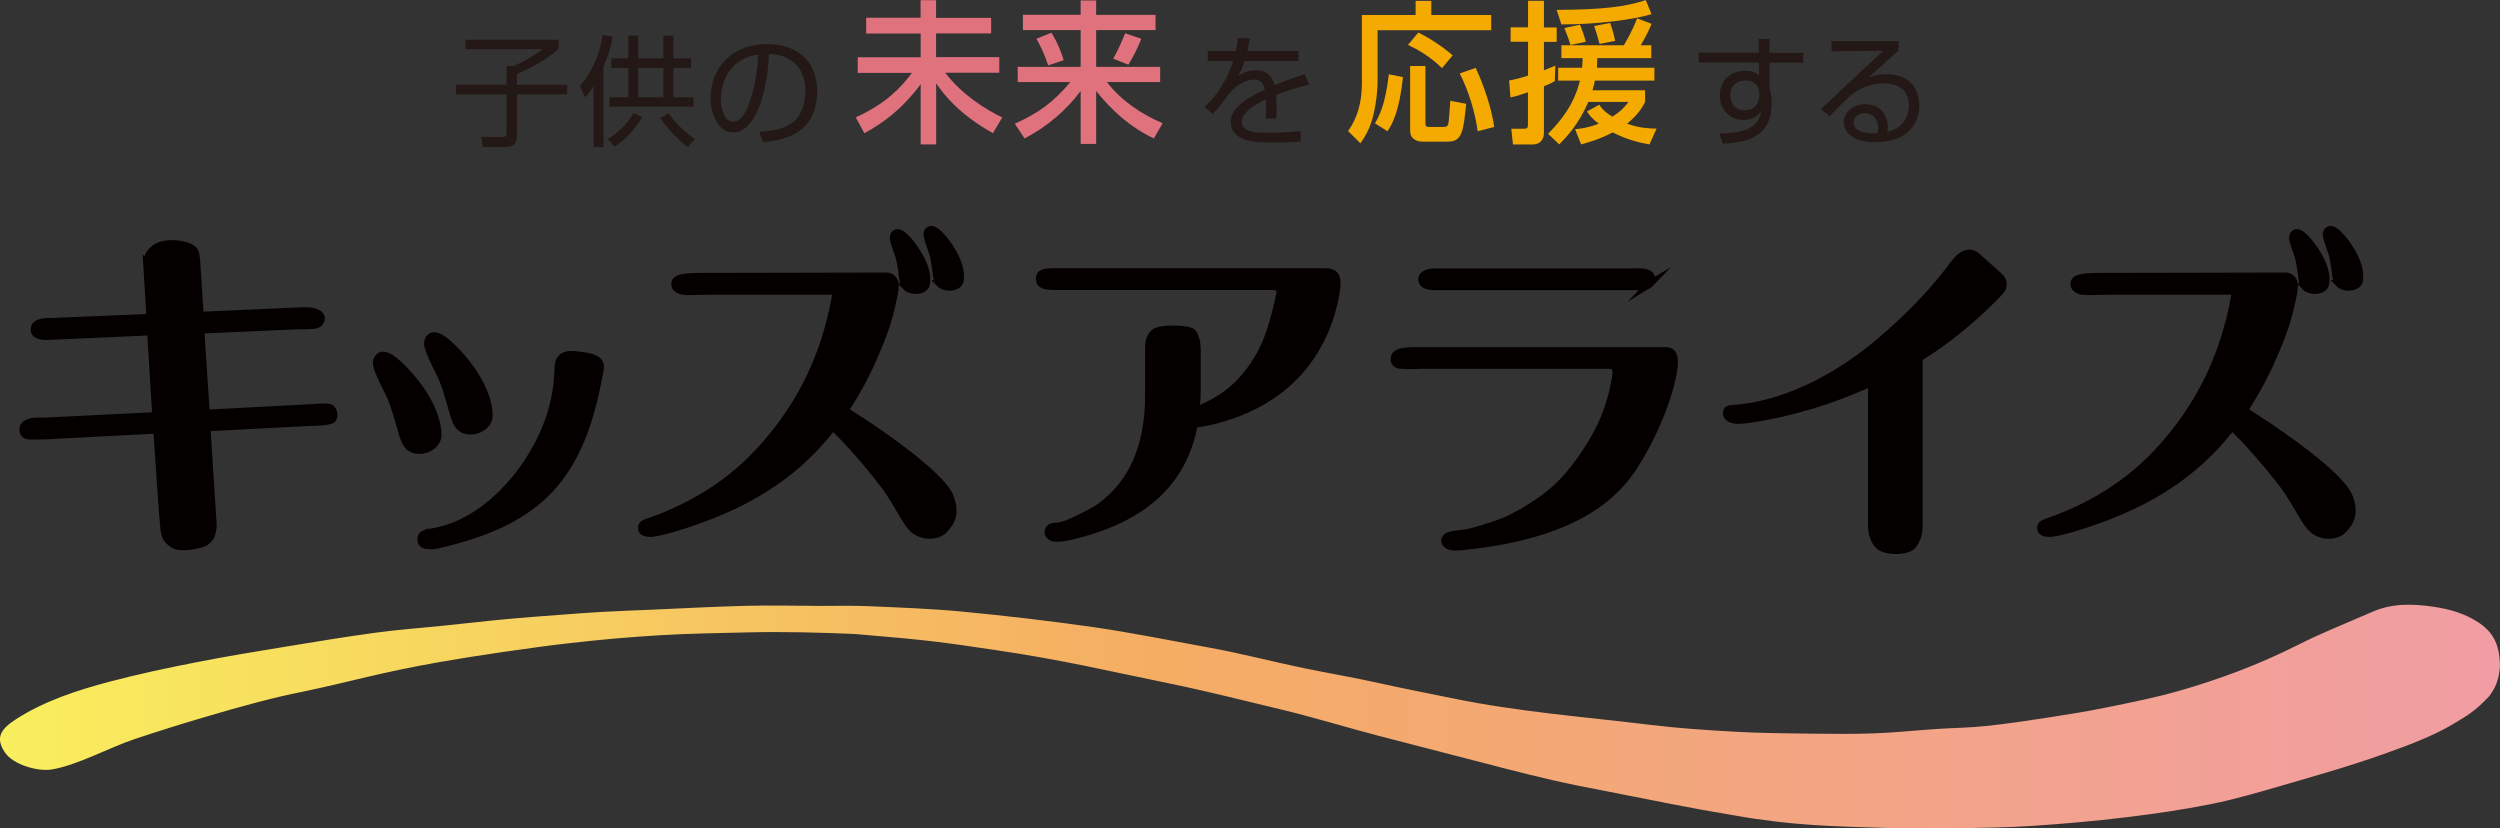 <?xml version="1.0" encoding="UTF-8"?>
<svg id="uuid-6e8791ba-933d-4433-b20f-8820fdb823c4" data-name="レイヤー 2" xmlns="http://www.w3.org/2000/svg" xmlns:xlink="http://www.w3.org/1999/xlink" viewBox="0 0 255.03 84.51">
  <rect x="0" y="0" width="255.03" height="84.51" fill="#333333" stroke="none"/>
  <defs>
    <linearGradient id="uuid-c4a730f1-3bd6-4f32-87b6-b0e2c69879da" data-name="名称未設定グラデーション 3" x1="0" y1="73.11" x2="255.03" y2="73.11" gradientUnits="userSpaceOnUse">
      <stop offset="0" stop-color="#f9ef5d"/>
      <stop offset=".46" stop-color="#f5ad63"/>
      <stop offset="1" stop-color="#f19da4"/>
    </linearGradient>
  </defs>
  <g id="uuid-eff16d44-2234-411d-b409-d4477f9f1b85" data-name="main">
    <g>
      <path d="M255.03,67.9c-.11,1.69-.61,2.43-1.07,3.09-1.47,1.56-2.2,1.96-3.64,2.83-2.12,1.28-4.79,2.26-7.12,3.09-3.53,1.26-7.15,2.27-10.74,3.32-2.31.67-4.62,1.34-6.98,1.81-2.86.57-5.76.99-8.66,1.34-3.15.38-6.32.66-9.48.87-2.51.17-5.03.2-7.54.24-2.47.03-4.93.05-7.4-.03-5.4-.17-9.47-.22-15.43-1.27-5.04-.84-7.1-1.31-16.12-3.07-3.21-.65-6.64-1.54-9.81-2.37-3.68-.96-6.84-1.75-10.52-2.72-2.57-.66-6.57-1.87-9.73-2.63-3.56-.85-7.86-1.94-11.45-2.67-5.95-1.21-10.9-2.41-17.88-3.43-5.38-.79-6.6-.99-14.32-1.63-3.47-.14-7.12-.25-10.83-.16-2.6.06-6.2.12-8.79.28-3.48.21-5.96.43-9.42.82-3.37.37-9.76,1.31-13.1,1.9-6.48,1.14-8.81,1.94-14.2,3.07-2.72.53-6.13,1.45-9.81,2.54-2.67.79-4.63,1.4-7.27,2.28-2.5.83-5.76,2.63-8.4,3.09-1.43.25-3.99-.47-4.83-1.75-.95-1.44-.51-2.31,1.17-3.39,2.91-1.86,6.2-2.93,9.52-3.81,2.9-.77,5.85-1.39,8.79-1.97,3.06-.6,6.14-1.11,9.21-1.61,3.07-.51,6.15-1.01,9.23-1.43,2.29-.31,4.6-.47,6.9-.71,2.18-.22,4.37-.48,6.55-.68,1.72-.16,3.44-.28,5.15-.41,1.42-.11,2.84-.22,4.26-.3,1.71-.1,3.42-.16,5.13-.23,3.25-.14,6.5-.32,9.75-.4,2.56-.06,5.12,0,7.69.01,1.6,0,3.2-.04,4.8.03,3.17.14,6.35.25,9.5.55,4.49.43,8.97.95,13.43,1.59,3.94.57,7.84,1.37,11.76,2.08,3.32.6,6.52,1.45,9.82,2.13,2.49.51,5.06.94,7.54,1.5,2.51.56,5.03,1.04,7.55,1.56,6.65,1.37,13.42,1.88,20.15,2.7,2.88.35,5.78.54,8.68.7,2.51.14,5.03.16,7.54.19,2.21.03,4.43.05,6.64-.03,2.13-.08,4.26-.31,6.39-.45,1.65-.11,3.32-.12,4.96-.3,2.09-.22,4.17-.53,6.25-.85,2.03-.31,4.07-.64,6.08-1.05,2.46-.5,4.93-.99,7.34-1.68,4.14-1.18,8.16-2.69,12.02-4.63,2.48-1.25,4.31-1.96,7.61-3.39,2.09-.95,4.26-.88,6.43-.55,1.56.23,3.08.66,4.46,1.56,1.46.95,2.21,2.18,2.23,4.42Z" fill="url(#uuid-c4a730f1-3bd6-4f32-87b6-b0e2c69879da)" stroke-width="0"/>
      <g>
        <path d="M14.99,26.91c.11-.64-.02-.89.75-1.53.77-.64,2.11-.56,2.81-.41.74.15,1.25.41,1.39.85,0,.04.06.31.1.65l.37,5.71,10.05-.45c.71-.04,1.53-.04,1.98.25.41.26.41.61.15.94-.24.31-.94.28-.94.28-.46.04-.61.02-1.2.02l-9.98.44.56,8.5,10.76-.56c.56-.04,1.36-.13,1.89,0,.33.09.6,1.07.09,1.26-.46.17-1.46.21-1.98.21l-10.69.56.63,9.83c.04.37-.12,1.23-.39,1.49-.32.32-.5.48-1,.59-.8.17-1.39.26-2.03.2-.54-.06-.84-.32-1.11-.59-.22-.22-.39-.54-.48-1.22.02-.16-.11-1.28-.11-1.39l-.24-3.29-.36-5.39-11.39.59c-1.15.04-1.44.04-1.87-.02-.33-.04-.65-.72-.15-1.13.5-.41,1.28-.33,1.98-.33l11.32-.56-.52-8.57-9.94.44c-.52.04-1.35.11-1.77-.24-.28-.24-.15-.74-.04-.85.41-.41,1.22-.39,1.81-.39l9.87-.41-.33-5.49Z" fill="#040000" stroke="#040000" stroke-miterlimit="10" stroke-width=".74"/>
        <path d="M41.75,45.59c-.61-.51-.83-1.97-1.21-3.14-.35-1.09-.48-1.61-1.04-2.7-.21-.4-.93-1.83-1.06-2.48-.09-.45.05-.71.26-.9.3-.27.84-.12,1.57.46,1.12.89,4.3,4.21,4.4,7.49.04,1.37-1.94,2.09-2.92,1.28ZM46.97,43.61c-.61-.51-.83-1.97-1.21-3.14-.35-1.09-.48-1.61-1.04-2.7-.21-.4-.93-1.83-1.06-2.48-.09-.45.05-.71.26-.9.3-.27.84-.12,1.57.46,1.12.89,4.3,4.21,4.4,7.49.04,1.37-1.94,2.09-2.92,1.28ZM43.3,54.47c.3-.13.37-.13.56-.16,5.81-.83,9.45-6.36,10.06-7.31,2.83-4.39,2.95-7.86,3.02-9.47,0-.15.03-.62.21-.86.24-.34.62-.47.9-.49.79-.04,1.88.19,1.98.21,0,0,.8.14,1.1.57.09.13.15.5.09.73,0,0,0,0-.03.16-.07.33-.14.71-.24,1.21-2,10.13-6.44,14.25-16.27,16.51-.04.01-.41.09-.59.09-.23,0-.4-.01-.55-.03-.29-.03-.33-.11-.4-.14-.22-.16-.19-.53-.19-.54.02-.09,0-.34.35-.49Z" fill="#040000" stroke="#040000" stroke-miterlimit="10" stroke-width=".74"/>
        <path d="M71.64,29.7c-.33,0-.56.03-.97.03,0,0-.64.02-.88-.02-.21-.03-.35-.02-.7-.25-.26-.17-.32-.65-.11-.85.41-.39,1.49-.38,2.29-.4,6.52,0,12.59-.04,19.11-.04.25,0,.57.05.84.49.18.29.05,1.08-.04,1.51-.59,2.95-1.25,4.33-1.7,5.46-1.01,2.49-2.19,4.57-3.29,6.23,5.79,3.67,10.02,7.09,10.7,8.77.64,1.59.25,2.58-.61,3.44-.61.61-1.9.74-2.88.09-.98-.65-1.77-2.81-3.28-4.77-1.66-2.16-3.57-4.35-5.16-5.86-3.86,5.01-8.98,8.24-16.58,10.46-.63.15-.95.27-1.82.4-.24,0-1.05.1-1.11-.5-.04-.46.49-.55.48-.57,2.99-1.03,7.65-3.04,11.61-7.38,1.82-1.99,3.3-4.07,4.5-6.31,2.22-4.15,2.93-7.95,3.22-9.52.03-.17,0-.2-.07-.33-.05-.09-.26-.09-.26-.09-2.09,0-11.2,0-13.3,0ZM95.86,28.92c-.35-.36-.34-1.19-.46-1.89-.11-.64-.14-.95-.39-1.62-.09-.25-.41-1.13-.43-1.5,0-.26.11-.38.27-.46.23-.11.57.05.99.47.65.64,2.4,2.89,2.1,4.7-.13.76-1.53.88-2.09.3ZM92.42,29.25c-.35-.36-.34-1.19-.46-1.89-.11-.64-.14-.95-.39-1.62-.09-.25-.41-1.13-.43-1.5,0-.26.11-.38.27-.46.23-.11.57.05.99.47.65.64,2.4,2.89,2.1,4.7-.13.76-1.53.88-2.09.3Z" fill="#040000" stroke="#040000" stroke-miterlimit="10" stroke-width=".74"/>
        <path d="M214.37,29.7c-.33,0-.56.03-.97.03,0,0-.64.02-.88-.02-.21-.03-.35-.02-.7-.25-.26-.17-.32-.65-.11-.85.41-.39,1.49-.38,2.29-.4,6.52,0,12.59-.04,19.11-.04.25,0,.57.05.84.49.18.29.05,1.08-.04,1.51-.59,2.95-1.25,4.33-1.7,5.46-1.01,2.49-2.19,4.57-3.29,6.23,5.79,3.67,10.02,7.09,10.7,8.77.64,1.59.25,2.58-.61,3.44-.61.61-1.9.74-2.88.09-.98-.65-1.77-2.81-3.28-4.77-1.66-2.16-3.57-4.35-5.16-5.86-3.86,5.01-8.98,8.24-16.58,10.46-.63.15-.95.27-1.82.4-.24,0-1.05.1-1.11-.5-.04-.46.49-.55.48-.57,2.99-1.03,7.65-3.04,11.61-7.38,1.82-1.99,3.3-4.07,4.5-6.31,2.22-4.15,2.93-7.95,3.22-9.52.03-.17,0-.2-.07-.33-.05-.09-.26-.09-.26-.09-2.09,0-11.2,0-13.3,0ZM238.6,28.92c-.35-.36-.34-1.19-.46-1.89-.11-.64-.14-.95-.39-1.62-.09-.25-.41-1.13-.43-1.5,0-.26.11-.38.27-.46.23-.11.57.05.99.47.65.64,2.4,2.89,2.1,4.7-.13.76-1.53.88-2.09.3ZM235.16,29.25c-.35-.36-.34-1.19-.46-1.89-.11-.64-.14-.95-.39-1.62-.09-.25-.41-1.13-.43-1.5,0-.26.11-.38.27-.46.23-.11.57.05.99.47.65.64,2.4,2.89,2.1,4.7-.13.76-1.53.88-2.09.3Z" fill="#040000" stroke="#040000" stroke-miterlimit="10" stroke-width=".74"/>
        <path d="M108.25,29.21c-.63,0-1.66.06-2.03-.28-.27-.25-.19-.84.01-.98.38-.28,1.42-.22,2.01-.22h26.76c.2,0,.8-.03,1.12.28.34.33.26,1.15.23,1.39-.19,1.65-.96,4.76-2.98,7.47-3.96,5.42-10.69,6.3-11.55,6.4-1.11,6.01-5.27,9.76-12.73,11.46-.07.02-.77.2-1.42.16-.27-.02-.44-.07-.64-.29-.18-.19-.06-.55.02-.67.14-.24.77-.26.88-.26.67-.1.96-.24,1.55-.51.79-.36,2.17-1.05,2.77-1.48,3.26-2.37,4.93-6.16,4.93-11.28v-4.71c0-.67.05-1.35.63-1.8s3.52-.39,3.86.04c.32.41.45,1.13.45,1.76v4.01c0,.67-.04,1.3-.11,2.15,2.42-.89,3.84-2.16,4.62-3.01,2.44-2.66,3.18-5.44,3.82-8.32.13-.6.23-.78.04-1.1-.15-.25-.93-.21-.93-.21-2.52,0-18.8,0-21.32,0Z" fill="#040000" stroke="#040000" stroke-miterlimit="10" stroke-width=".74"/>
        <path d="M144.35,37.27c-.59,0-1.54.06-1.84-.11-.41-.24-.33-.85-.03-1.06.4-.28,1.31-.32,1.87-.32,1.38,0,24.18,0,25.57,0,0,0,.44-.03.68.29s.22.96.17,1.38c-.12,1.14-.98,5.14-3.93,9.88-1.75,2.82-5.54,7.05-16.86,8.33-.63.07-1.41.21-2.03.08-.22-.04-.83-.42-.42-.91.22-.27.99-.33,1.18-.35,1.11-.11,1.74-.28,3.96-1.02,1.38-.46,2.9-1.29,4.71-2.57,2-1.42,3.27-3.08,4.52-4.97,2.18-3.29,2.7-6.11,2.93-7.55.05-.32.08-.73-.2-.99-.16-.15-.59-.13-.6-.13-3.27,0-16.41,0-19.68,0ZM168.21,29.05c-.41.25-1.13.18-1.79.18h-19.37c-.63,0-1.34.04-1.77-.25-.17-.12-.46-.64.04-.97s1.13-.26,1.72-.26h19.37c.59,0,1.35-.06,1.75.17.42.24.46.89.04,1.14Z" fill="#040000" stroke="#040000" stroke-miterlimit="10" stroke-width=".74"/>
        <path d="M176.17,41.93c.08-.19.31-.23.46-.24,6.5-.4,12.13-4.33,14.86-6.62,3.4-2.85,5.5-5.15,7.38-7.55.3-.38.98-1.47,1.74-1.65.39-.09.73,0,1.06.28,0,0,2.27,2.03,2.27,2.03,0,0,.37.33.4.75.01.18-.04.5-.21.69-.27.31-.09.11-.73.78-2.41,2.41-5.08,4.56-7.64,6.12v17.18c0,.59-.13,1.3-.64,1.94-.5.64-2.78.71-3.49,0-.46-.46-.7-1.31-.7-1.94v-14.69c-3.93,1.82-8.16,3.12-12.43,3.75-.78.11-1.47.2-1.92-.03-.45-.23-.52-.53-.41-.78Z" fill="#040000" stroke="#040000" stroke-miterlimit="10" stroke-width=".74"/>
      </g>
      <g>
        <g>
          <path d="M88.35,1.81h5.56V.02h1.58v1.8h5.62v1.59h-5.62v2.42h6.45v1.59h-5.51c1.67,2.22,4.12,3.75,5.81,4.56l-.95,1.61c-3.61-2.03-5.09-4.08-5.79-5.09v6.23h-1.58v-6.14c-1.84,2.48-3.72,3.9-5.75,5l-.87-1.62c2.94-1.34,4.51-2.89,5.73-4.54h-5.53v-1.59h6.42v-2.42h-5.56v-1.59Z" fill="#e0727e" stroke-width="0"/>
          <path d="M104.35,1.51h5.89V.05h1.58v1.47h6.06v1.55h-6.06v3.75h6.53v1.55h-5.43c1.47,1.91,3.48,3.26,5.68,4.2l-.89,1.55c-2.34-1.09-4.28-2.81-5.89-4.84v5.4h-1.58v-5.4c-1.48,2-3.5,3.69-5.72,4.84l-1-1.5c2.39-1.08,3.87-2.12,5.67-4.25h-5.37v-1.55h6.42v-3.75h-5.89v-1.55ZM107.26,3.34c.66,1.06,1.05,2.12,1.25,2.8l-1.59.53c-.27-.86-.69-1.84-1.19-2.72l1.53-.61ZM116.42,3.95c-.34.97-.98,2.11-1.31,2.65l-1.55-.62c.45-.75,1.06-2.16,1.22-2.58l1.64.55Z" fill="#e0727e" stroke-width="0"/>
        </g>
        <g>
          <path d="M56.99,4.06v.93c-.97.83-2.07,1.61-4.25,2.56v1.1h5.12v.98h-5.12v4.08c0,.91-.25,1.29-1.2,1.29h-2.29l-.16-1.04,2.14.02c.32,0,.44-.06.44-.47v-3.88h-5.16v-.98h5.16v-1.91h.71c.94-.39,2.22-1.12,2.99-1.72h-7.89v-.97h9.51Z" fill="#231815" stroke-width="0"/>
          <path d="M61.57,15.01h-1.02v-6.22c-.42.65-.6.85-.87,1.14l-.53-1.15c1.4-1.61,2.01-3.38,2.35-5.2l1,.17c-.1.55-.29,1.59-.94,3.06v8.2ZM61.99,14.19c1.1-.64,2.1-1.7,2.65-2.66l.88.4c-.81,1.41-1.9,2.4-2.83,3.05l-.7-.8ZM65.11,3.63v2.32h2.56v-2.32h1.02v2.32h1.81v.97h-1.81v3h2.06v.97h-8.57v-.97h1.92v-3h-1.74v-.97h1.74v-2.32h1ZM67.67,6.92h-2.56v3h2.56v-3ZM68.19,11.54c.7,1.03,1.79,2.02,2.7,2.65l-.71.82c-.96-.67-2.12-1.92-2.82-2.97l.83-.5Z" fill="#231815" stroke-width="0"/>
          <path d="M77.46,13.46c1.92-.17,2.94-.48,3.63-1.16.94-.94,1.07-2.34,1.07-3.09,0-1.43-.71-3.63-3.73-3.71-.02,2.46-.94,8.01-3.65,8.01-1.43,0-2.29-1.72-2.29-3.52,0-3.04,2.13-5.49,5.77-5.49,3.41,0,5.1,2.08,5.1,4.78,0,4.66-3.92,5.09-5.54,5.21l-.36-1.03ZM75.29,6.36c-1.75,1.29-1.75,3.42-1.75,3.74,0,.92.31,2.32,1.26,2.32.65,0,1.05-.65,1.3-1.12.37-.72,1.15-2.86,1.24-5.73-.44.07-1.24.2-2.05.8Z" fill="#231815" stroke-width="0"/>
        </g>
        <path d="M127.5,3.93c-.06.33-.11.65-.25,1.27h5.22v1.02h-5.5c-.25.8-.47,1.16-.7,1.56.34-.23.89-.61,1.84-.61.64,0,1.57.16,1.9,1.51,1.18-.48,2.28-.85,3.09-1.12l.43,1.07c-.92.24-2.05.55-3.36,1.05.05.5.06,1.04.06,1.41,0,.47-.01.76-.04,1h-1.09c.04-.34.06-.55.06-1.08,0-.27-.01-.64-.02-.89-.62.31-2.46,1.2-2.46,2.27,0,1.15,1.48,1.15,2.78,1.15.54,0,1.7-.02,3.21-.17l.02,1.07c-.49.04-1.38.1-2.99.1-1.37,0-4.14,0-4.14-2.11,0-1.21,1.16-2.22,3.46-3.31-.11-.64-.42-1-1.08-1-.72,0-1.61.4-2.51,1.36-.82,1.14-.91,1.26-1.73,2.16l-.82-.74c1.75-1.59,2.56-3.55,2.93-4.67h-2.6v-1.02h2.87c.15-.7.16-1.02.18-1.35l1.24.07Z" fill="#231815" stroke-width="0"/>
        <g>
          <path d="M179.39,3.97h1.11v1.42h3.46v1h-3.46v2.57c.05.18.11.4.16.67.04.26.07.56.07.93,0,3.59-2.82,3.98-4.99,4.1l-.34-1.04c3.51-.02,4.03-1.16,4.28-2.34-.21.33-.64.96-1.83.96-1.51,0-2.41-1.2-2.41-2.51,0-1.4.99-2.51,2.59-2.51.86,0,1.16.26,1.41.45v-1.29h-6.15v-1h6.13l-.02-1.42ZM179.47,9.42c-.02-.27-.21-1.21-1.42-1.21-.77,0-1.54.45-1.54,1.51,0,.67.38,1.53,1.43,1.53,1.48,0,1.53-1.38,1.53-1.42,0-.09.01-.28,0-.4Z" fill="#231815" stroke-width="0"/>
          <path d="M193.68,4.21v.93c-.5.44-2.62,2.38-3.09,2.79.47-.2.89-.36,1.84-.36,3.15,0,3.37,2.49,3.37,3.2,0,1.3-.75,3.74-4.52,3.74-2.45,0-3.19-1.15-3.19-2.05,0-1.09,1.03-1.83,2.18-1.83,2.19,0,2.33,2.08,2.33,2.28,0,.23-.04.36-.1.55,1.64-.38,2.23-1.57,2.23-2.68,0-1.34-.77-2.27-2.57-2.27-1.91,0-3.26,1.12-3.32,1.18-.56.48-1.45,1.37-2.17,2.17l-.93-.72c.34-.29,1.91-1.78,2.47-2.32.61-.58,3.35-3.11,3.9-3.65l-5.27.06v-1.03h6.84ZM191.6,13.06c0-.87-.54-1.52-1.36-1.52-.65,0-1.15.43-1.15.93,0,1.18,1.85,1.14,2.4,1.13.09-.22.11-.33.11-.54Z" fill="#231815" stroke-width="0"/>
        </g>
        <g>
          <path d="M144.4.09h1.61v1.44h6.11v1.55h-11.59v5.26c0,.39-.05,1.76-.41,3.31-.34,1.5-.95,2.4-1.34,2.97l-1.26-1.25c.42-.61,1.41-2.05,1.41-4.92V1.53h5.48V.09ZM143.12,7.86c-.36,3.5-1.11,4.84-1.58,5.53l-1.28-.81c.45-.78,1.05-1.87,1.42-5l1.44.28ZM144.68,3.31c.97.48,2.33,1.31,3.51,2.34l-1.09,1.3c-1.23-1.19-2.39-1.86-3.47-2.37l1.05-1.26ZM143.86,6.73h1.55v5.86c0,.36.19.36.48.36h1.36c.37,0,.45-.14.5-.34.06-.28.12-1.2.2-2.33l1.62.31c-.3,2.89-.41,3.86-1.91,3.86h-2.51c-.45,0-1.3-.14-1.3-1.12v-6.59ZM150.54,6.92c.34.77,1.48,3.26,1.89,6.03l-1.69.44c-.25-1.91-.92-4.12-1.83-5.9l1.62-.56Z" fill="#f5aa00" stroke-width="0"/>
          <path d="M153.96,8.21c.48-.09,1-.2,1.92-.5v-3.45h-1.78v-1.47h1.78V.08h1.62v2.72h1.3v1.47h-1.3v2.9c.37-.14.66-.27,1.16-.48l-.05,1.58c-.27.16-.45.27-1.11.53v4.72c0,1.01-.7,1.22-1.16,1.22h-2l-.17-1.61h1.31c.33,0,.39-.09.39-.47v-3.25c-1.02.36-1.41.45-1.78.53l-.14-1.72ZM162.7,8.21c-.03.19-.08.42-.25,1h5.37v1.19c-.16.31-.56,1.19-1.84,2.22,1.37.47,2.23.48,3.01.5l-.72,1.61c-.56-.09-2.12-.37-3.75-1.22-1.36.7-2.44,1.01-3.23,1.22l-.61-1.55c.61-.06,1.28-.13,2.41-.56-.73-.55-.97-.89-1.2-1.25l1.26-.69c.22.33.45.69,1.33,1.22.98-.62,1.3-1.05,1.64-1.5h-4.09c-1.06,2.42-2.28,3.62-2.97,4.33l-1.14-1.08c1.31-1.34,2.64-2.94,3.25-5.43h-2.22v-1.31h2.44c.03-.38.05-.56.06-.98h-2.17v-1.31h6.37c.23-.41.75-1.23,1.36-2.75l1.47.56c-.16.39-.39.98-1.11,2.19h1.08v1.31h-5.51c0,.42-.02.61-.03.98h5.86v1.31h-6.06ZM168.48,1.44c-1.64.52-5.43,1.06-9.2,1.05l-.48-1.48c4.73-.03,7.01-.31,9.09-1l.59,1.44ZM161.17,2.51c.25.59.44,1.16.61,1.75l-1.58.33c-.12-.47-.41-1.23-.62-1.73l1.59-.34ZM164.26,2.34c.33,1,.42,1.36.5,1.83l-1.59.31c-.16-.64-.28-1.06-.55-1.83l1.64-.31Z" fill="#f5aa00" stroke-width="0"/>
        </g>
      </g>
    </g>
  </g>
</svg>